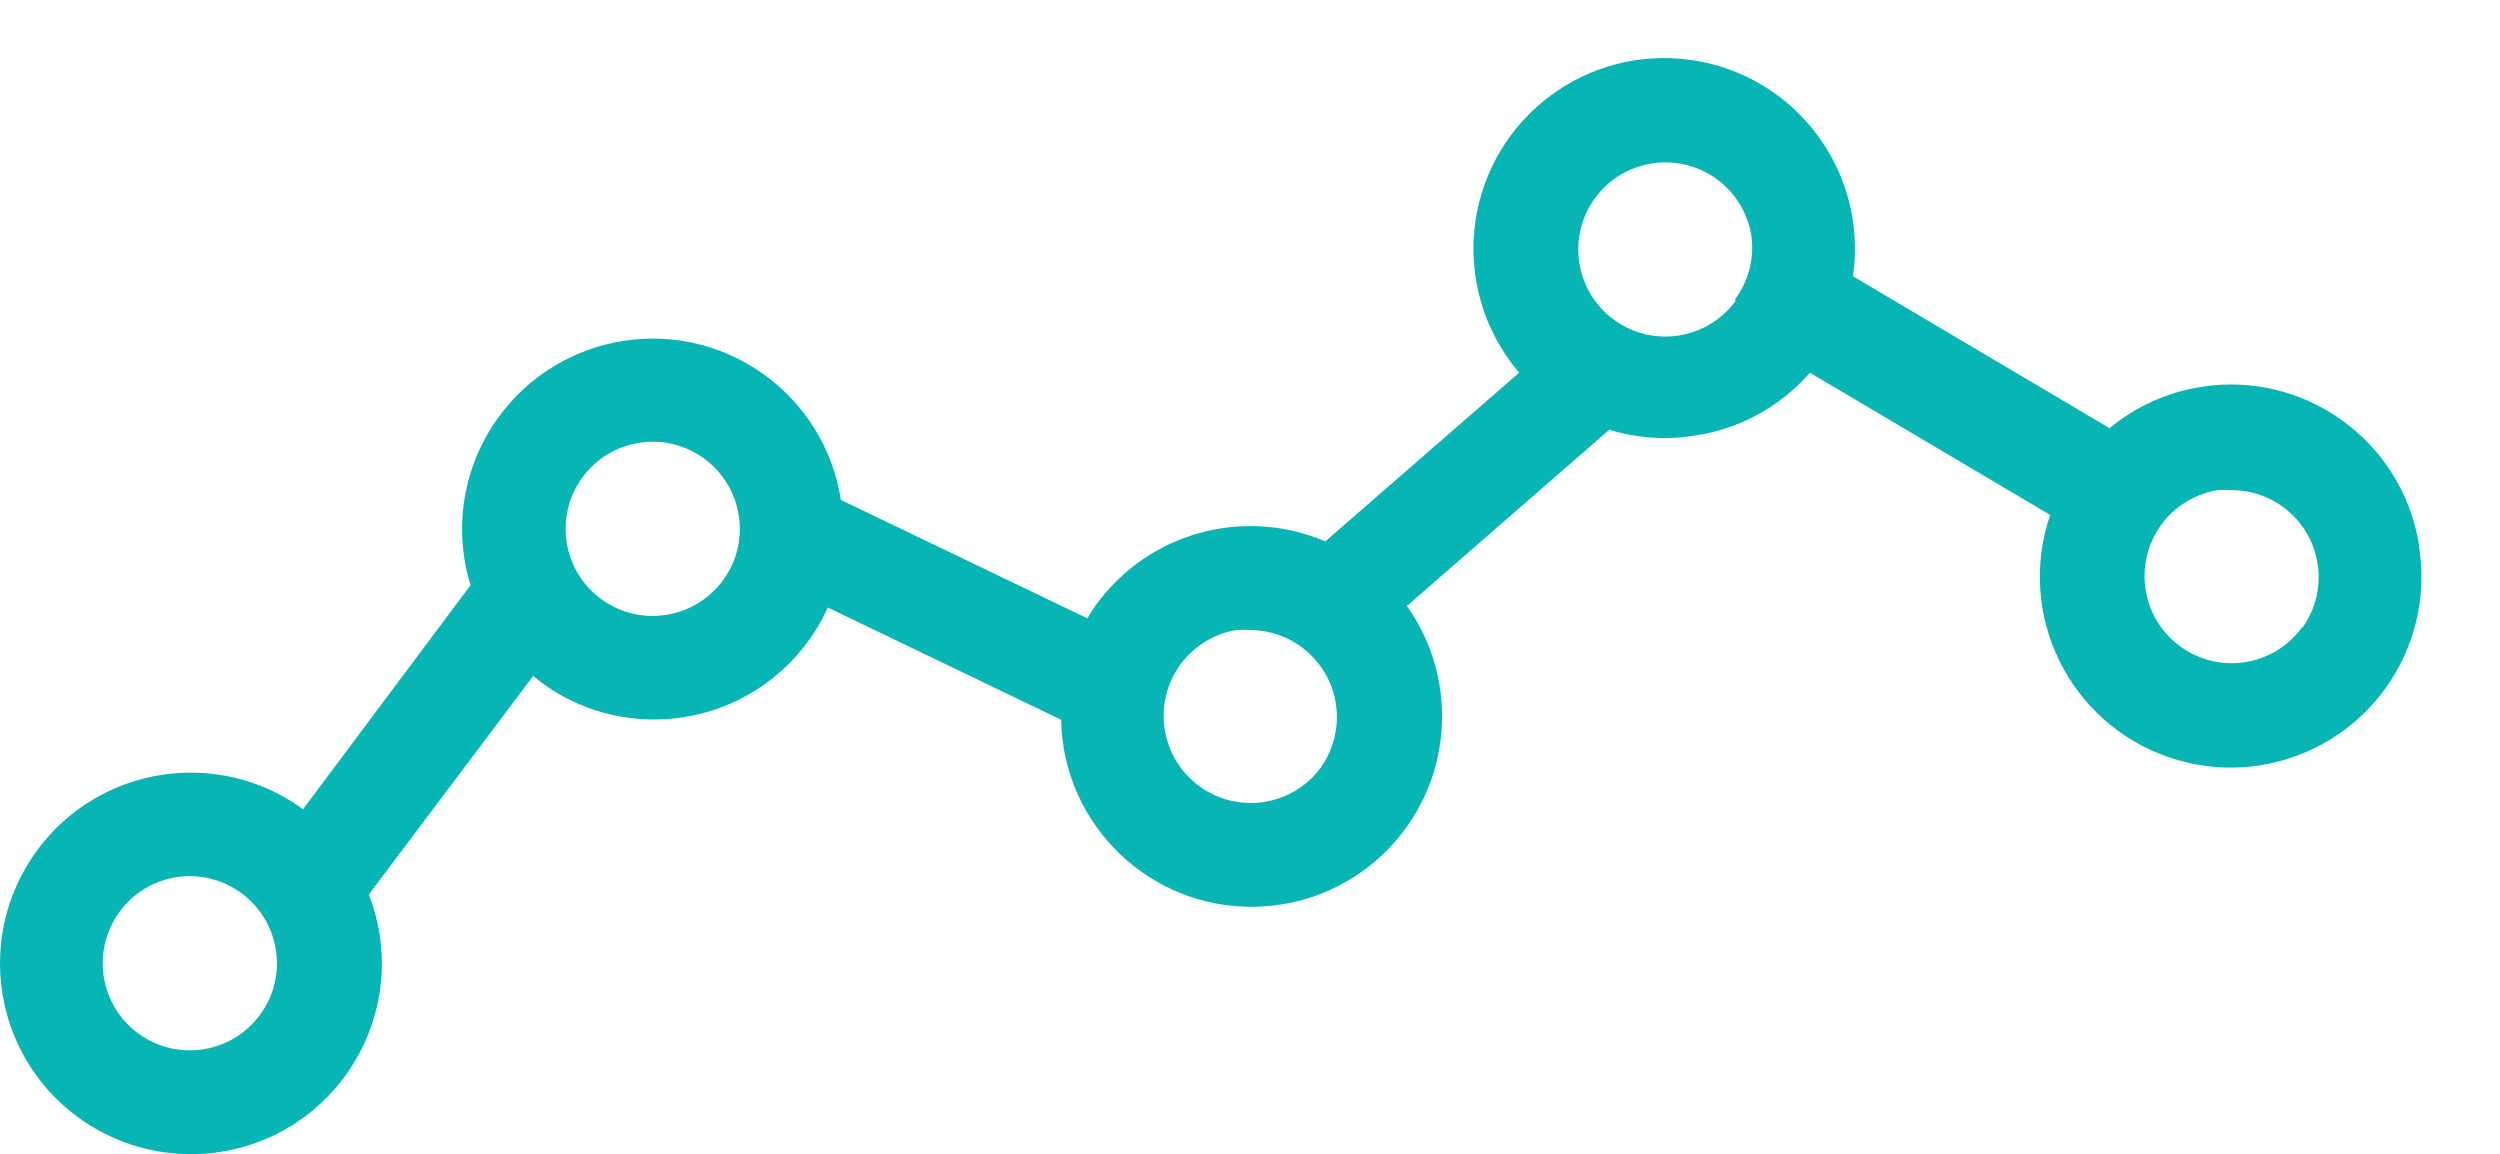 <?xml version="1.0" encoding="utf-8"?>
<!-- Generator: Adobe Illustrator 17.0.0, SVG Export Plug-In . SVG Version: 6.00 Build 0)  -->
<!DOCTYPE svg PUBLIC "-//W3C//DTD SVG 1.1//EN" "http://www.w3.org/Graphics/SVG/1.1/DTD/svg11.dtd">
<svg version="1.1" id="Capa_1" xmlns="http://www.w3.org/2000/svg" xmlns:xlink="http://www.w3.org/1999/xlink" x="0px" y="0px"
	 width="57.583px" height="26.583px" viewBox="0 0 57.583 26.583" enable-background="new 0 0 57.583 26.583" xml:space="preserve">
<path fill="#08B5B5" d="M55.718,12.554c-0.381-2.393-2.63-4.024-5.023-3.643c-0.774,0.123-1.5,0.451-2.105,0.951l-5.91-3.498
	c0.349-2.401-1.314-4.631-3.715-4.981c-2.401-0.349-4.631,1.314-4.981,3.715c-0.182,1.253,0.185,2.523,1.007,3.486l-4.465,3.886
	c-1.884-0.804-4.073-0.199-5.277,1.457c-0.072,0.101-0.143,0.209-0.203,0.316l-5.677-2.728c-0.371-2.395-2.613-4.035-5.008-3.664
	c-1.159,0.18-2.197,0.815-2.884,1.766l0,0c-0.808,1.116-1.045,2.546-0.639,3.862L6.98,18.638l0,0
	c-1.962-1.428-4.71-0.996-6.138,0.966s-0.996,4.71,0.966,6.138c0.752,0.547,1.658,0.842,2.587,0.842
	c0.234,0,0.467-0.018,0.698-0.054c2.395-0.382,4.027-2.632,3.648-5.027c-0.05-0.308-0.132-0.61-0.245-0.901l3.785-5.033l0.209,0.167
	c0.746,0.543,1.644,0.836,2.567,0.836c0.234,0,0.467-0.018,0.698-0.054c1.459-0.231,2.703-1.18,3.313-2.525l5.373,2.585
	c0.044,2.423,2.043,4.352,4.466,4.308c2.423-0.044,4.352-2.043,4.308-4.466c-0.016-0.884-0.298-1.742-0.81-2.463l4.662-4.059
	c0.408,0.125,0.833,0.19,1.26,0.191c0.234,0,0.467-0.018,0.698-0.054c1.033-0.149,1.977-0.664,2.663-1.451l5.534,3.277
	c-0.786,2.296,0.437,4.794,2.733,5.581s4.794-0.437,5.581-2.733c0.233-0.681,0.296-1.409,0.182-2.119V12.554z M5.995,23.366
	c-0.651,0.896-1.905,1.095-2.802,0.444c-0.896-0.651-1.095-1.905-0.444-2.802s1.905-1.095,2.802-0.444
	c0.431,0.313,0.719,0.784,0.802,1.309C6.439,22.399,6.31,22.936,5.995,23.366z M16.657,13.36c-0.651,0.896-1.905,1.095-2.802,0.444
	c-0.896-0.651-1.095-1.905-0.444-2.802s1.905-1.095,2.802-0.444c0.431,0.313,0.719,0.784,0.802,1.309
	C17.1,12.393,16.971,12.93,16.657,13.36z M30.43,17.67c-0.652,0.896-1.907,1.093-2.802,0.441c-0.896-0.652-1.093-1.907-0.441-2.802
	c0.308-0.423,0.769-0.709,1.285-0.797c0.107-0.009,0.215-0.009,0.322,0c1.108,0.004,2.003,0.905,1.999,2.013
	c-0.001,0.42-0.135,0.829-0.381,1.169L30.43,17.67z M39.981,6.925C39.33,7.821,38.076,8.02,37.18,7.369s-1.095-1.905-0.444-2.802
	c0.651-0.896,1.905-1.095,2.802-0.444c0.431,0.313,0.719,0.784,0.802,1.309c0.072,0.521-0.066,1.049-0.382,1.469L39.981,6.925z
	 M53.025,14.447c-0.65,0.897-1.904,1.097-2.801,0.447c-0.897-0.65-1.097-1.904-0.447-2.801c0.312-0.431,0.783-0.72,1.308-0.804
	c0.107-0.009,0.215-0.009,0.322,0c1.108,0.004,2.003,0.905,1.999,2.013c-0.001,0.42-0.135,0.829-0.381,1.169V14.447z"/>
</svg>
